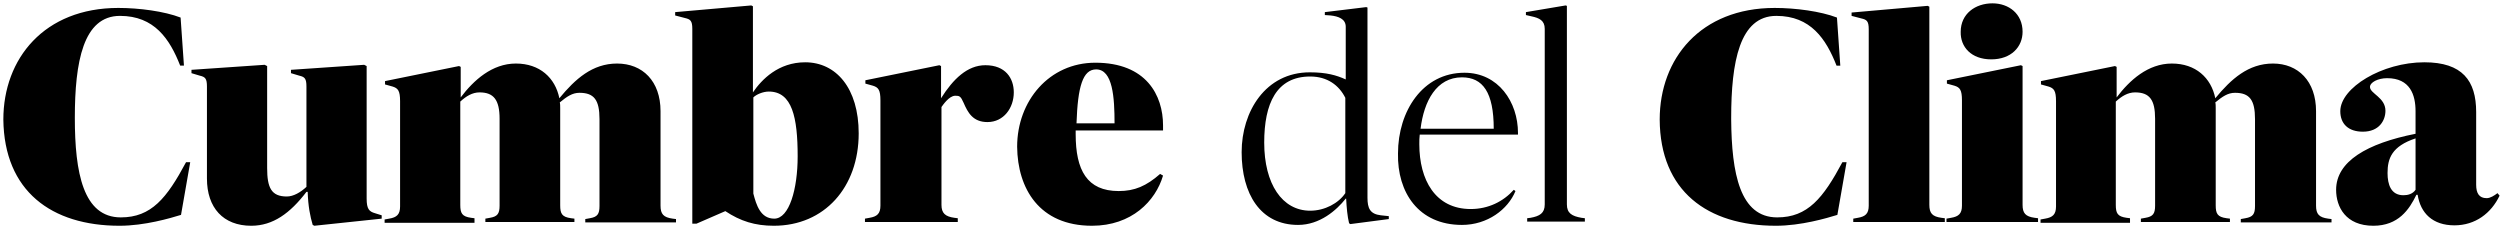 <?xml version="1.0" encoding="utf-8"?>
<!-- Generator: Adobe Illustrator 20.1.0, SVG Export Plug-In . SVG Version: 6.00 Build 0)  -->
<svg version="1.1" id="Capa_1" xmlns="http://www.w3.org/2000/svg" xmlns:xlink="http://www.w3.org/1999/xlink" x="0px" y="0px"
	 viewBox="0 0 598 54" style="enable-background:new 0 0 598 54;" xml:space="preserve">
<title>CumbredelClima</title>
<desc>Created with Sketch.</desc>
<g id="Page-1">
	<g id="pruebas-nombre" transform="translate(-236, -559)">
		<path id="CumbredelClima" d="M264.6,613c6,0,12.1-1.8,14.7-2.6l2.2-12.6h-1c-4.6,8.6-8.3,13.2-15.6,13.2c-9,0-11-10.7-11-23.8
			c0-13.4,2-24.4,10.8-24.4c8.2,0,11.9,5.5,14.4,11.9h0.9l-0.8-11.5c-3.9-1.5-9.9-2.3-14.9-2.3c-17.7,0-27.5,12.1-27.5,26.7
			C237,604.7,248.3,613,264.6,613z M311.2,613l16.1-1.7v-0.8l-1.6-0.5c-1.4-0.4-2-1-2-3.5v-31.7l-0.6-0.3l-17.5,1.2v0.8l2,0.6
			c1.3,0.3,1.7,0.7,1.7,2.6v24c-1.4,1.3-3.1,2.3-4.7,2.3c-3.7,0-4.7-2.1-4.7-6.8v-24.4l-0.6-0.3l-17.5,1.2v0.8l2,0.6
			c1.3,0.3,1.7,0.7,1.7,2.6v22c0,7,3.9,11.3,10.6,11.3c5.2,0,9.3-3,13.2-8.1h0.3c0.1,3.4,0.6,5.9,1.2,7.9L311.2,613z M349.5,612
			v-0.8l-0.8-0.1c-2.2-0.3-2.6-1.1-2.6-3.1v-24.7c1.4-1.3,2.9-2.2,4.6-2.2c3.4,0,4.8,1.8,4.8,6.3v20.8c0,1.9-0.5,2.6-2.3,2.9
			l-1.1,0.2v0.8h21.3v-0.8l-0.8-0.1c-2.2-0.3-2.6-1.1-2.6-3.1v-23.2c0-0.5,0-1.1-0.1-1.4c1.7-1.4,3-2.3,4.7-2.3
			c3.5,0,4.8,1.7,4.8,6.3v20.8c0,1.9-0.5,2.6-2.3,2.9l-1.1,0.2v0.8h21.7v-0.8l-0.8-0.1c-2.2-0.3-2.9-1.1-2.9-3.1v-22.6
			c0-7.2-4.3-11.4-10.4-11.4c-5.9,0-10,3.7-13.8,8.3c-1-4.9-4.7-8.3-10.4-8.3c-5.7,0-10.1,4-13.2,8.1v-7.3l-0.4-0.2l-17.7,3.6v0.8
			l1.8,0.5c1.3,0.4,1.8,1,1.8,3.5v25.2c0,1.9-0.8,2.6-2.6,2.9l-1.1,0.2v0.8H349.5z M421.1,613c12.1,0,20.3-9.2,20.3-22.1
			c0-10.8-5.4-17-12.8-17c-6.4,0-10.4,4.1-12.5,7.2v-20.6l-0.4-0.2l-18.2,1.6v0.8l2.3,0.6c1.3,0.3,1.8,0.6,1.8,2.6v46.6h1l6.9-3
			C413.1,611.9,416.6,613,421.1,613z M421.2,611.3c-3.3,0-4.3-3.3-5-6v-23c0.7-0.7,2.3-1.4,3.7-1.4c5.6,0,6.9,6.2,6.9,15.5
			C426.8,604.2,424.8,611.3,421.2,611.3z M465.1,612v-0.8l-0.8-0.1c-2.2-0.3-3.1-1.1-3.1-3.1v-23.4c0.3-0.4,1.8-2.7,3.3-2.7
			c1,0,1.3,0.1,2,1.7c1,2.3,2.2,4.6,5.7,4.6c3.9,0,6.3-3.4,6.3-7.1c0-3.4-2-6.5-6.8-6.5c-4.3,0-7.7,3.3-10.6,7.9v-7.7l-0.4-0.2
			l-17.7,3.6v0.8l1.8,0.5c1.3,0.4,1.8,1,1.8,3.5v25.2c0,1.9-0.8,2.6-2.6,2.9l-1.1,0.2v0.8H465.1z M497.2,613c9.5,0,15.2-5.9,17-12
			l-0.7-0.4c-3.3,2.9-6.1,4.1-9.9,4.1c-7.6,0-10.3-5-10.3-13.6v-0.9h20.9V589c0-7.2-4-15-16.2-15c-11,0-18.7,9.1-18.7,20.1
			C479.4,604.1,484.6,613,497.2,613z M502.6,588.5h-9.1c0.3-8.8,1.5-12.9,4.7-12.9C502.2,575.6,502.6,582.4,502.6,588.5z
			 M546.5,612.8c5.2,0,9.2-3.5,11.4-6.3h0.1c0.1,2.1,0.3,4.3,0.7,5.9l0.3,0.2l9.2-1.2v-0.7l-1.9-0.2c-2.6-0.3-3.2-1.7-3.2-4.2v-45.5
			l-0.3-0.1l-9.9,1.2v0.7l1.4,0.1c1.8,0.2,3.6,0.8,3.6,2.7v12.6c-2.2-1-4.6-1.7-8.6-1.7c-10.6,0-16.3,9.4-16.3,19.1
			C533,605.4,537.5,612.8,546.5,612.8z M549.4,609.4c-6.7,0-11-6.4-11-16.3c0-9.3,2.9-15.8,11-15.8c4.1,0,6.9,2.1,8.4,5.1v22.8
			C556.2,607.6,552.9,609.4,549.4,609.4z M585.7,612.8c6.1,0,11-3.7,12.8-8.1l-0.4-0.3c-2.5,2.8-6.1,4.6-10.3,4.6
			c-8.5,0-12.3-7-12.3-15.5c0-0.8,0-1.6,0.1-2.3h23.5v-0.4c0-7.4-4.7-14.4-12.8-14.4c-10,0-15.9,9.2-15.9,19.3
			C570.2,605,575.3,612.8,585.7,612.8z M593.3,589.8h-17.5c0.8-6.6,3.8-12.3,9.9-12.3C590.7,577.5,593.3,581.1,593.3,589.8z
			 M615.1,612v-0.8l-0.8-0.1c-2.3-0.4-3.5-1.1-3.5-3.2v-47.5l-0.3-0.1l-9.5,1.6v0.7l1.3,0.3c1.9,0.4,3.2,1,3.2,3v42
			c0,2.1-1.2,2.8-3.4,3.2l-0.8,0.1v0.8H615.1z M660.8,613c6,0,12.1-1.8,14.7-2.6l2.2-12.6h-1c-4.6,8.6-8.3,13.2-15.6,13.2
			c-8.9,0-10.9-10.5-11-23.4l0-0.4c0-13.4,2-24.4,10.8-24.4c8.2,0,11.9,5.5,14.4,11.9h0.9l-0.8-11.5c-3.9-1.5-9.9-2.3-14.9-2.3
			c-17.7,0-27.5,12.1-27.5,26.7C633.1,604.7,644.4,613,660.8,613z M701.2,612v-0.8l-0.8-0.1c-2.2-0.3-2.9-1.1-2.9-3.1v-47.4
			l-0.4-0.2l-18.2,1.6v0.8l2.3,0.6c1.3,0.3,1.8,0.6,1.8,2.6v42.2c0,1.9-0.8,2.6-2.6,2.9l-1.1,0.2v0.8H701.2z M712.3,573.2
			c4.8,0,7.5-3,7.5-6.6c0-4.3-3.3-6.8-7.2-6.8c-4.1,0-7.6,2.5-7.6,6.8C704.9,570.2,707.5,573.2,712.3,573.2z M723.5,612v-0.8
			l-0.8-0.1c-2.2-0.3-2.9-1.1-2.9-3.1v-33.2l-0.4-0.2l-17.7,3.6v0.8l1.8,0.5c1.3,0.4,1.8,1,1.8,3.5v25.2c0,1.9-0.8,2.6-2.6,2.9
			l-1.1,0.2v0.8H723.5z M745.5,612v-0.8l-0.8-0.1c-2.2-0.3-2.6-1.1-2.6-3.1v-24.7c1.4-1.3,2.9-2.2,4.6-2.2c3.5,0,4.8,1.8,4.8,6.3
			v20.8c0,1.9-0.5,2.6-2.3,2.9l-1.1,0.2v0.8h21.3v-0.8l-0.8-0.1c-2.2-0.3-2.6-1.1-2.6-3.1v-23.2c0-0.5,0-1.1-0.1-1.4
			c1.7-1.4,3-2.3,4.7-2.3c3.5,0,4.8,1.7,4.8,6.3v20.8c0,1.9-0.5,2.6-2.3,2.9l-1.1,0.2v0.8h21.7v-0.8l-0.8-0.1
			c-2.2-0.3-2.9-1.1-2.9-3.1v-22.6c0-7.2-4.3-11.4-10.3-11.4c-5.9,0-10,3.7-13.8,8.3c-1-4.9-4.7-8.3-10.4-8.3
			c-5.7,0-10.1,4-13.2,8.1v-7.3l-0.4-0.2l-17.7,3.6v0.8l1.8,0.5c1.3,0.4,1.8,1,1.8,3.5v25.2c0,1.9-0.8,2.6-2.6,2.9l-1.1,0.2v0.8
			H745.5z M803.7,613c6,0,8.6-3.9,10.3-7.4h0.3c0.7,4.4,3.6,7.3,8.8,7.3c5,0,8.8-2.9,10.8-7.1l-0.5-0.6c-0.8,0.6-1.7,1.2-2.6,1.2
			c-1.8,0-2.5-1.2-2.5-3.2v-17.4c0-7.5-3.3-11.9-12.4-11.9c-10.1,0-20.1,6.1-20.1,11.7c0,3,1.9,4.9,5.4,4.9c3.9,0,5.4-2.7,5.4-5
			c0-3.2-3.7-4.1-3.7-5.7c0-1.1,1.9-2.1,4.1-2.1c5.5,0,6.8,4,6.8,7.9v5.4c-11.6,2.3-19,6.6-19,13.4C794.8,608.5,797.1,613,803.7,613
			z M810.9,605.7c-3,0-3.8-2.6-3.8-5.3c0-3.5,1-6.4,6.7-8.3v12.3C813.1,605.4,812,605.7,810.9,605.7z"/>
	</g>
</g>
</svg>
